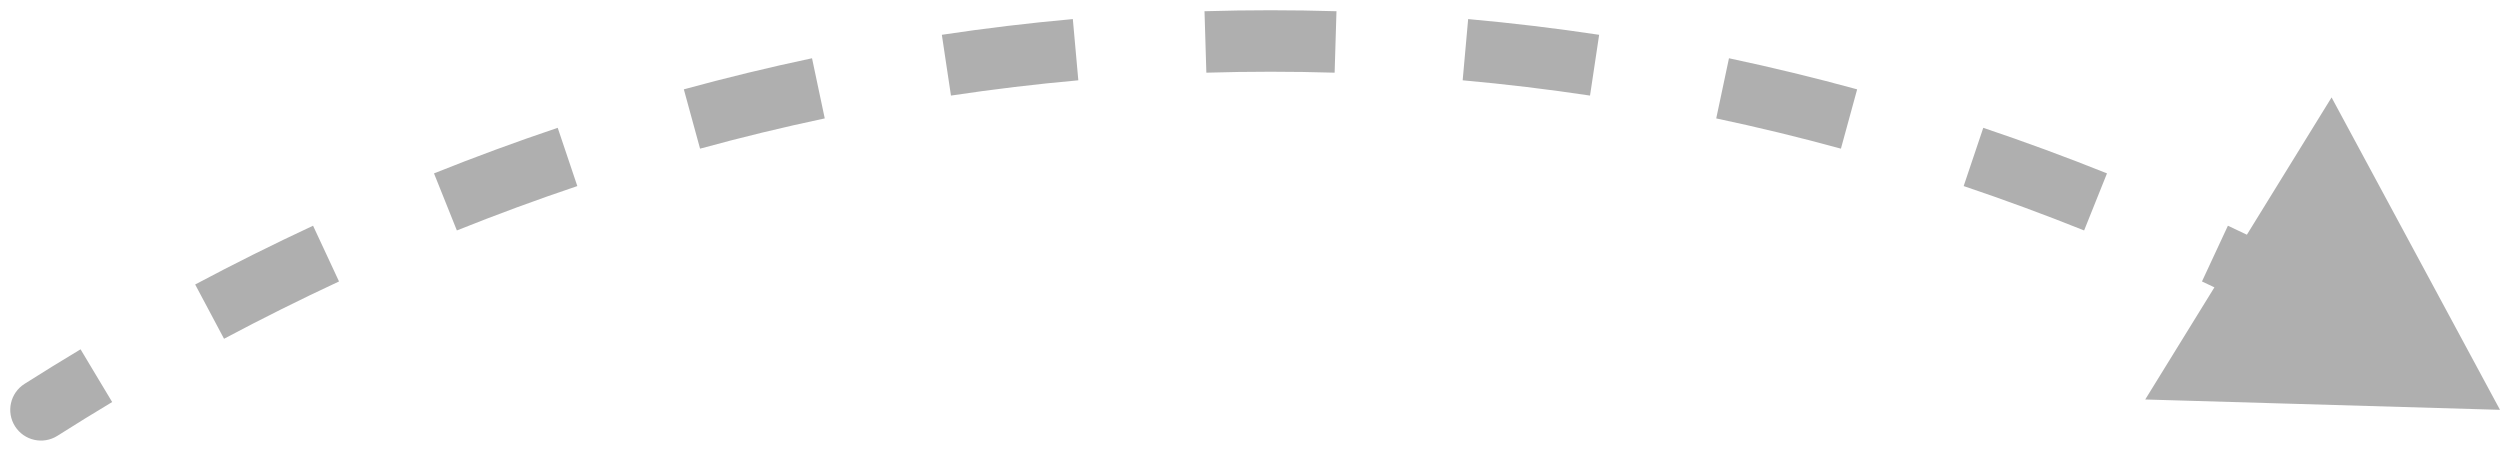 <svg width="122" height="22" viewBox="0 0 122 22" fill="none" xmlns="http://www.w3.org/2000/svg">
<path d="M1.197 18.733C0.497 19.177 0.29 20.104 0.733 20.803C1.177 21.503 2.104 21.71 2.803 21.267L1.197 18.733ZM122 20L113.781 4.754L104.687 19.495L122 20ZM2 20L2.803 21.267C3.689 20.705 4.579 20.156 5.474 19.619L4.702 18.333L3.931 17.046C3.014 17.596 2.103 18.159 1.197 18.733L2 20ZM10.229 15.208L10.933 16.532C12.785 15.547 14.655 14.614 16.544 13.735L15.911 12.375L15.277 11.015C13.34 11.918 11.422 12.874 9.524 13.883L10.229 15.208ZM21.737 9.853L22.295 11.246C24.237 10.468 26.197 9.746 28.173 9.08L27.695 7.659L27.216 6.237C25.186 6.921 23.173 7.662 21.179 8.461L21.737 9.853ZM33.767 5.807L34.163 7.254C36.176 6.703 38.205 6.211 40.248 5.778L39.937 4.311L39.627 2.843C37.526 3.288 35.44 3.794 33.371 4.36L33.767 5.807ZM46.184 3.181L46.407 4.664C48.466 4.355 50.537 4.106 52.622 3.919L52.488 2.425L52.354 0.931C50.21 1.124 48.079 1.379 45.962 1.698L46.184 3.181ZM58.825 2.047L58.87 3.547C59.91 3.516 60.954 3.5 62 3.5V2V0.5C60.924 0.5 59.851 0.516 58.78 0.548L58.825 2.047ZM62 2V3.5C63.046 3.5 64.09 3.516 65.13 3.547L65.175 2.047L65.22 0.548C64.149 0.516 63.076 0.5 62 0.5V2ZM71.512 2.425L71.378 3.919C73.463 4.106 75.534 4.355 77.593 4.664L77.816 3.181L78.038 1.698C75.921 1.379 73.79 1.124 71.646 0.931L71.512 2.425ZM84.063 4.311L83.752 5.778C85.796 6.211 87.824 6.703 89.837 7.254L90.233 5.807L90.629 4.36C88.56 3.794 86.474 3.288 84.374 2.843L84.063 4.311ZM96.305 7.659L95.827 9.08C97.803 9.746 99.763 10.468 101.705 11.246L102.263 9.853L102.821 8.461C100.827 7.662 98.814 6.921 96.784 6.237L96.305 7.659ZM108.089 12.375L107.456 13.735C109.345 14.614 111.215 15.547 113.067 16.532L113.771 15.208L114.476 13.883C112.578 12.874 110.66 11.918 108.722 11.015L108.089 12.375ZM1.197 18.733C0.497 19.177 0.29 20.104 0.733 20.803C1.177 21.503 2.104 21.71 2.803 21.267L1.197 18.733ZM122 20L113.781 4.754L104.687 19.495L122 20ZM2 20L2.803 21.267C3.689 20.705 4.579 20.156 5.474 19.619L4.702 18.333L3.931 17.046C3.014 17.596 2.103 18.159 1.197 18.733L2 20ZM10.229 15.208L10.933 16.532C12.785 15.547 14.655 14.614 16.544 13.735L15.911 12.375L15.277 11.015C13.34 11.918 11.422 12.874 9.524 13.883L10.229 15.208ZM21.737 9.853L22.295 11.246C24.237 10.468 26.197 9.746 28.173 9.08L27.695 7.659L27.216 6.237C25.186 6.921 23.173 7.662 21.179 8.461L21.737 9.853ZM33.767 5.807L34.163 7.254C36.176 6.703 38.205 6.211 40.248 5.778L39.937 4.311L39.627 2.843C37.526 3.288 35.44 3.794 33.371 4.36L33.767 5.807ZM46.184 3.181L46.407 4.664C48.466 4.355 50.537 4.106 52.622 3.919L52.488 2.425L52.354 0.931C50.21 1.124 48.079 1.379 45.962 1.698L46.184 3.181ZM58.825 2.047L58.87 3.547C59.91 3.516 60.954 3.5 62 3.5V2V0.5C60.924 0.5 59.851 0.516 58.78 0.548L58.825 2.047ZM62 2V3.5C63.046 3.5 64.09 3.516 65.13 3.547L65.175 2.047L65.22 0.548C64.149 0.516 63.076 0.5 62 0.5V2ZM71.512 2.425L71.378 3.919C73.463 4.106 75.534 4.355 77.593 4.664L77.816 3.181L78.038 1.698C75.921 1.379 73.79 1.124 71.646 0.931L71.512 2.425ZM84.063 4.311L83.752 5.778C85.796 6.211 87.824 6.703 89.837 7.254L90.233 5.807L90.629 4.36C88.56 3.794 86.474 3.288 84.374 2.843L84.063 4.311ZM96.305 7.659L95.827 9.08C97.803 9.746 99.763 10.468 101.705 11.246L102.263 9.853L102.821 8.461C100.827 7.662 98.814 6.921 96.784 6.237L96.305 7.659ZM108.089 12.375L107.456 13.735C109.345 14.614 111.215 15.547 113.067 16.532L113.771 15.208L114.476 13.883C112.578 12.874 110.66 11.918 108.722 11.015L108.089 12.375Z" fill="#AFAFAF"/>
</svg>

